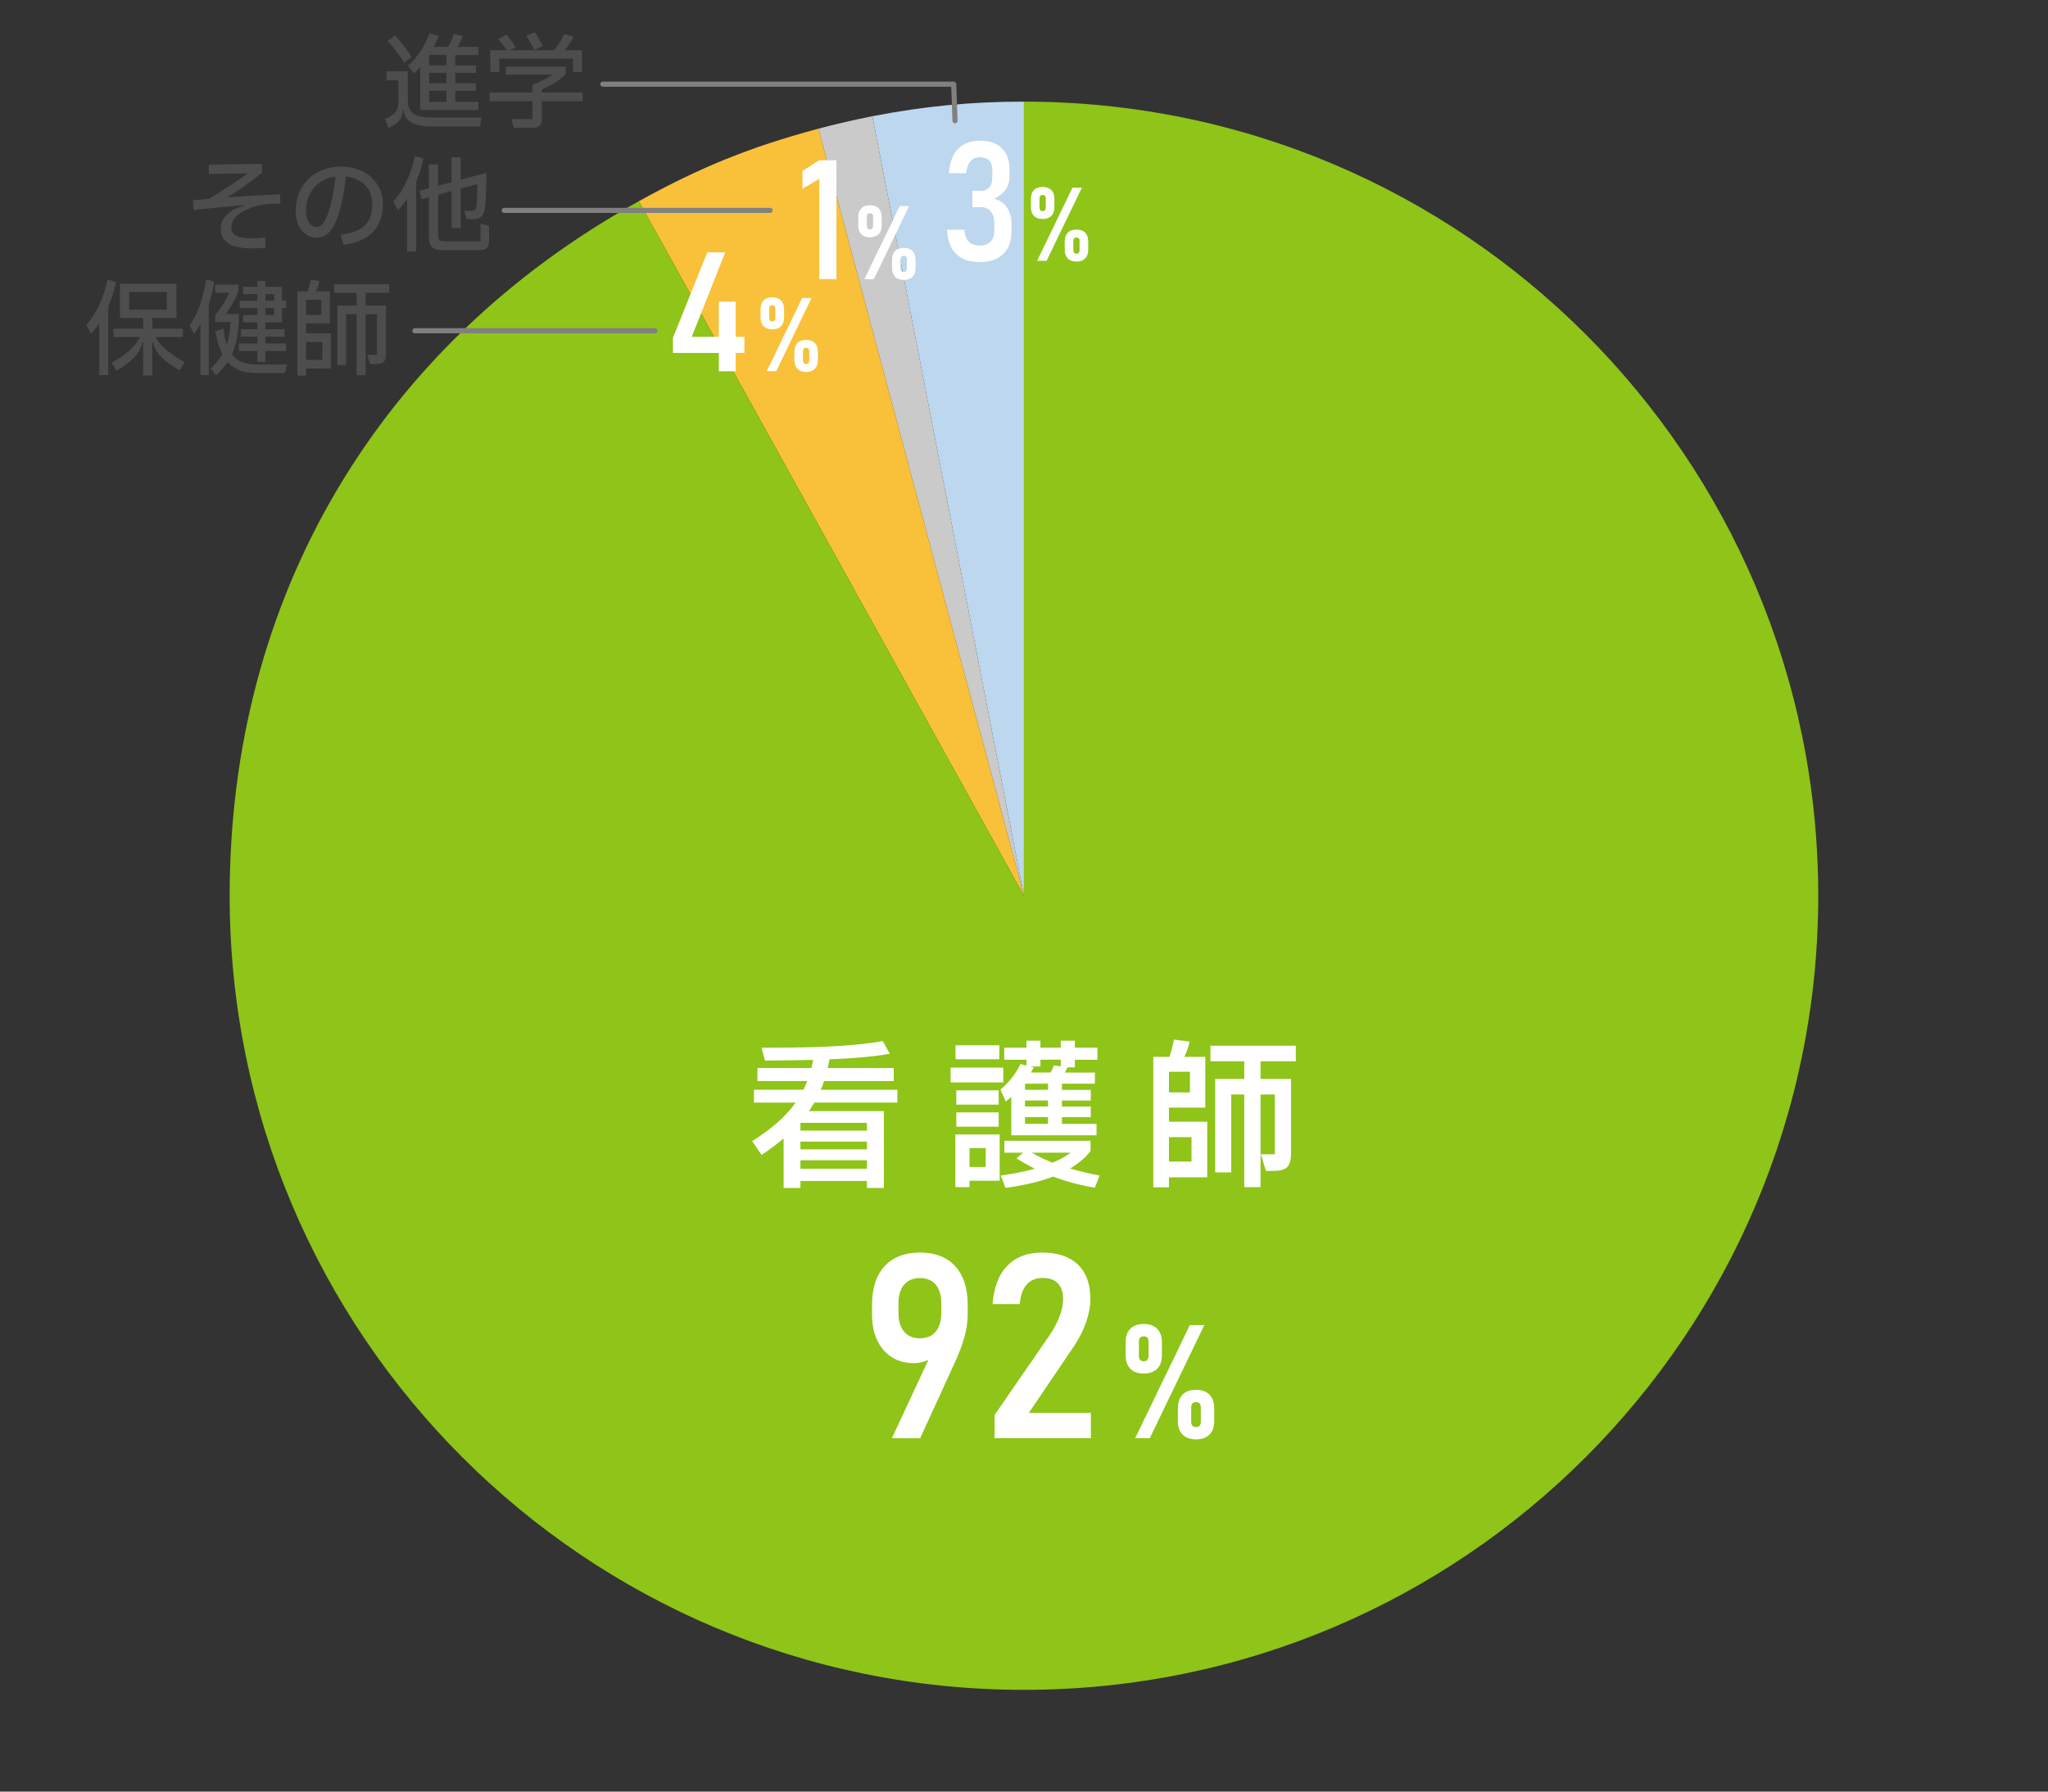 <?xml version="1.0" encoding="UTF-8"?><svg id="_レイヤー_1" xmlns="http://www.w3.org/2000/svg" viewBox="0 0 800 700"><rect x="0" y="0" width="800" height="700" fill="#333333" stroke="none"/><defs><style>.cls-1{fill:#4d4d4d;}.cls-1,.cls-2,.cls-3,.cls-4,.cls-5,.cls-6{stroke-width:0px;}.cls-2{fill:#8fc419;}.cls-3{fill:#bdd7ee;}.cls-4{fill:#cacacb;}.cls-7{fill:none;stroke:gray;stroke-linecap:round;stroke-linejoin:round;stroke-width:2px;}.cls-5{fill:#fff;}.cls-6{fill:#f9c13a;}</style></defs><path class="cls-3" d="m399.98,349.98l-59.2-304.57c20.19-3.92,38.64-5.7,59.2-5.7v310.27Z"/><path class="cls-4" d="m399.98,349.98L319.68,50.28c6.62-1.77,14.37-3.56,21.1-4.87l59.2,304.57Z"/><path class="cls-6" d="m399.98,349.98L249.56,78.61c23.98-13.29,43.64-21.23,70.12-28.33l80.3,299.7Z"/><path class="cls-2" d="m399.98,349.98V39.71c171.36,0,310.27,138.91,310.27,310.27s-138.91,310.27-310.27,310.27S89.71,521.34,89.71,349.98c0-116.52,57.94-214.88,159.85-271.37l150.42,271.37Z"/><path class="cls-5" d="m350.55,430.78h-32.42c-.68,1.12-1.37,2.23-2.11,3.35h29.26v30.01h-6.63v-2.73h-25.98v2.73h-6.57v-19.34c-2.54,2.17-5.46,4.34-8.62,6.45l-3.66-5.39c7.56-4.77,13.08-9.61,16.99-15.06h-16.3v-5.02h19.34c.56-1.12,1.05-2.23,1.49-3.41h-19.47v-5.08h21.08c.25-1.05.49-2.11.68-3.16-6.26.12-12.65.19-18.79.25l-1.37-5.02c15.93,0,34.22-.19,47.37-2.6l2.73,4.96c-7.01,1.24-15.13,1.86-23.56,2.17-.19,1.18-.43,2.29-.68,3.41h25.79v5.08h-27.22c-.37,1.18-.81,2.29-1.3,3.41h29.95v5.02Zm-11.9,10.97v-3.04h-25.98v3.04h25.98Zm0,7.32v-3.04h-25.98v3.04h25.98Zm0,7.56v-3.29h-25.98v3.29h25.98Z"/><path class="cls-5" d="m391.91,417.14v5.77h-20.58v-5.77h20.58Zm-18.72,46.68v-20.58h17.3v18.1h-11.78v2.48h-5.52Zm17.17-55.42v5.46h-17.11v-5.46h17.11Zm-.25,17.61v5.58h-16.55v-5.58h16.55Zm-16.55,14.2v-5.58h16.55v5.58h-16.55Zm5.15,8.37v7.38h6.32v-7.38h-6.32Zm16.3-20.03c-.62.56-1.3,1.18-2.11,1.86l-2.11-4.71c3.78-3.1,6.45-6.94,7.81-9.98l2.36.62v-2.29h-8.68v-4.71h8.68v-2.73h5.46v2.73h7.94v-2.73h5.52v2.73h8.8v4.71h-8.8v2.98h-2.91l-.99,2.05h11.72v4.34h-12.89v2.42h11.28v4.15h-11.28v2.36h11.28v4.15h-11.28v2.6h13.52v4.46h-33.29v-15Zm32.67,35.52c-6.07-1.05-11.47-2.54-16.3-4.34-5.46,2.05-11.78,3.47-18.6,4.4l-1.86-4.84c4.59-.62,9.18-1.49,13.27-2.67-2.54-1.3-4.9-2.6-7.13-4.03l2.6-2.23h-7.32v-4.65h33.66v3.97c-2.04,2.73-4.77,4.96-8,6.88,3.41.99,7.25,1.92,11.53,2.73l-1.86,4.77Zm-18.29-38.25v-2.42h-8.99v2.42h8.99Zm0,6.51v-2.36h-8.99v2.36h8.99Zm0,6.76v-2.6h-8.99v2.6h8.99Zm-2.97-22.38h-4.03l1.43.37-1.12,1.98h7.69c.5-.87.93-1.8,1.3-2.79l2.67.37v-2.61h-7.94v2.67Zm-3.41,33.66c2.42,1.43,5.08,2.67,8.12,3.91,2.85-1.18,5.33-2.54,7.07-3.91h-15.19Z"/><path class="cls-5" d="m456.64,432.76v5.52h14.94v21.7h-14.94v3.91h-6.14v-50.96h6.32c.74-2.17,1.37-4.59,1.74-6.76l6.14.81c-.43,1.98-1.18,4.03-2.05,5.95h8.18v19.84h-14.2Zm8.18-5.95v-8.06h-8.18v8.06h8.18Zm.62,17.48h-8.8v9.55h8.8v-9.55Zm40.73-29.63h-13.76v6.88h11.9v28.77c0,5.7-1.67,7.19-7.38,7.19h-2.42l-1.98-6.51h5.46v-23.37h-5.58v36.21h-6.38v-36.21h-5.08v30.44h-6.26v-36.52h11.35v-6.88h-13.21v-6.08h33.35v6.08Z"/><path class="cls-5" d="m348.4,561.91l16.64-35.7,1.19,1.78c-.96,1.55-2.25,2.7-3.88,3.46-1.63.76-3.43,1.14-5.41,1.14-4.97,0-8.93-1.72-11.88-5.16-2.95-3.44-4.42-8.07-4.42-13.9v-3.8c0-6.45,1.64-11.46,4.91-15.01,3.27-3.56,7.88-5.33,13.8-5.33s10.56,1.79,13.8,5.36c3.24,3.57,4.86,8.6,4.86,15.08v3.41c0,3.19-.45,6.35-1.36,9.46-.91,3.11-2.1,6.26-3.58,9.46l-13.63,29.78h-11.06Zm10.96-39.01c2.67,0,4.72-.88,6.17-2.64,1.45-1.76,2.17-4.22,2.17-7.38v-3.6c0-3.16-.72-5.6-2.17-7.33-1.45-1.73-3.51-2.59-6.17-2.59s-4.73.86-6.2,2.59c-1.47,1.73-2.2,4.19-2.2,7.38v3.6c0,3.16.73,5.61,2.2,7.36,1.46,1.75,3.53,2.62,6.2,2.62Z"/><path class="cls-5" d="m388.5,561.91v-9.04l21.63-31.36c1.68-2.57,2.96-5.03,3.83-7.38s1.31-4.5,1.31-6.44v-.2c0-2.63-.68-4.66-2.05-6.07-1.37-1.42-3.35-2.12-5.95-2.12s-4.67.86-6.2,2.57c-1.53,1.71-2.43,4.18-2.69,7.41v.25h-10.62v-.25c.49-6.42,2.4-11.34,5.73-14.76,3.33-3.42,7.83-5.13,13.53-5.13,6.09,0,10.76,1.56,14.02,4.69,3.26,3.13,4.89,7.62,4.89,13.48v.15c0,2.67-.54,5.56-1.6,8.69-1.07,3.13-2.63,6.25-4.67,9.38l-17.78,26.27h24.25v9.88h-37.63Z"/><path class="cls-5" d="m446.77,536.66c-2.27,0-4.02-.62-5.24-1.87-1.23-1.25-1.84-3-1.84-5.27v-5.08c0-2.27.61-4.03,1.84-5.27,1.23-1.25,2.97-1.87,5.24-1.87s4.02.63,5.26,1.88,1.85,3.03,1.85,5.32v5.01c0,2.27-.62,4.03-1.85,5.27-1.24,1.25-2.99,1.87-5.26,1.87Zm-3.34,25.25l21.36-44.18h5.65l-21.3,44.18h-5.71Zm3.34-30.05c1.26,0,1.88-.71,1.88-2.13v-5.56c0-1.36-.63-2.04-1.88-2.04s-1.88.69-1.88,2.07v5.53c0,1.42.63,2.13,1.88,2.13Zm20.42,30.51c-2.27,0-4.02-.62-5.24-1.87-1.23-1.25-1.84-3-1.84-5.27v-5.07c0-2.27.61-4.03,1.84-5.27,1.23-1.25,2.97-1.87,5.24-1.87s4.02.63,5.26,1.88c1.24,1.26,1.85,3.03,1.85,5.32v5.01c0,2.27-.62,4.03-1.85,5.27-1.24,1.25-2.99,1.87-5.26,1.87Zm0-4.8c1.26,0,1.88-.71,1.88-2.13v-5.56c0-1.36-.63-2.04-1.88-2.04s-1.88.69-1.88,2.07v5.53c0,1.42.63,2.13,1.88,2.13Z"/><path class="cls-5" d="m382.79,102.38c-2.68,0-4.95-.46-6.8-1.39-1.85-.93-3.29-2.32-4.31-4.19-1.02-1.86-1.62-4.21-1.79-7.04h6.8c.17,2.13.76,3.69,1.76,4.68s2.42,1.49,4.25,1.49,3.18-.5,4.18-1.49c1-.99,1.5-2.38,1.5-4.17v-3.16c0-1.96-.46-3.48-1.37-4.55-.92-1.08-2.22-1.61-3.9-1.61h-3.26v-6.39h3.26c1.45,0,2.56-.45,3.34-1.36.78-.9,1.17-2.18,1.17-3.82v-3.13c0-1.53-.43-2.72-1.28-3.56-.85-.84-2.06-1.26-3.61-1.26s-2.74.51-3.63,1.52-1.44,2.58-1.68,4.71h-6.77c.34-4.24,1.54-7.41,3.61-9.52,2.07-2.11,4.94-3.16,8.62-3.16s6.46.98,8.46,2.94c2,1.96,3,4.72,3,8.27v2.84c0,1.9-.52,3.59-1.55,5.08-1.03,1.49-2.51,2.67-4.42,3.55,2.15.55,3.81,1.69,4.98,3.4,1.17,1.71,1.76,3.86,1.76,6.44v2.97c0,3.77-1.08,6.7-3.24,8.79-2.16,2.09-5.19,3.13-9.09,3.13Z"/><path class="cls-5" d="m407.28,85.57c-1.47,0-2.6-.4-3.39-1.21-.79-.81-1.19-1.94-1.19-3.41v-3.28c0-1.47.4-2.6,1.19-3.41.79-.81,1.92-1.21,3.39-1.21s2.6.41,3.4,1.22c.8.81,1.2,1.96,1.2,3.44v3.24c0,1.47-.4,2.6-1.2,3.41-.8.81-1.93,1.21-3.4,1.21Zm-2.16,16.34l13.82-28.58h3.66l-13.78,28.58h-3.7Zm2.16-19.44c.81,0,1.22-.46,1.22-1.38v-3.6c0-.88-.41-1.32-1.22-1.32s-1.22.45-1.22,1.34v3.58c0,.92.41,1.38,1.22,1.38Zm13.21,19.74c-1.47,0-2.6-.4-3.39-1.21s-1.19-1.94-1.19-3.41v-3.28c0-1.47.4-2.61,1.19-3.41s1.92-1.21,3.39-1.21,2.6.41,3.4,1.22c.8.81,1.2,1.96,1.2,3.44v3.24c0,1.47-.4,2.61-1.2,3.41-.8.81-1.93,1.21-3.4,1.21Zm0-3.11c.81,0,1.22-.46,1.22-1.38v-3.6c0-.88-.41-1.32-1.22-1.32s-1.22.45-1.22,1.34v3.58c0,.92.41,1.38,1.22,1.38Z"/><path class="cls-5" d="m326.73,62.6v46.45h-6.68v-39.17l-6.58,3.87v-6.96l6.55-4.18h6.71Z"/><path class="cls-5" d="m339.82,92.72c-1.47,0-2.6-.4-3.39-1.21-.79-.81-1.19-1.94-1.19-3.41v-3.28c0-1.47.4-2.6,1.19-3.41.79-.81,1.92-1.21,3.39-1.21s2.6.41,3.4,1.22c.8.81,1.2,1.96,1.2,3.44v3.24c0,1.47-.4,2.6-1.2,3.41-.8.81-1.93,1.21-3.4,1.21Zm-2.16,16.34l13.82-28.58h3.66l-13.78,28.58h-3.7Zm2.16-19.44c.81,0,1.22-.46,1.22-1.38v-3.6c0-.88-.41-1.32-1.22-1.32s-1.22.45-1.22,1.34v3.58c0,.92.41,1.38,1.22,1.38Zm13.21,19.74c-1.47,0-2.6-.4-3.39-1.21s-1.19-1.94-1.19-3.41v-3.28c0-1.47.4-2.61,1.19-3.41s1.92-1.21,3.39-1.21,2.6.41,3.4,1.22c.8.81,1.2,1.96,1.2,3.44v3.24c0,1.47-.4,2.61-1.2,3.41-.8.81-1.93,1.21-3.4,1.21Zm0-3.11c.81,0,1.22-.46,1.22-1.38v-3.6c0-.88-.41-1.32-1.22-1.32s-1.22.45-1.22,1.34v3.58c0,.92.41,1.38,1.22,1.38Z"/><path class="cls-5" d="m262.87,137.9v-5.91l13.42-33.38h7l-13.07,33h20.57v6.29h-27.92Zm17.92,7.16v-27.22h6.58v27.22h-6.58Z"/><path class="cls-5" d="m301.68,128.68c-1.47,0-2.6-.4-3.39-1.21s-1.19-1.94-1.19-3.41v-3.28c0-1.47.4-2.61,1.19-3.41.79-.81,1.92-1.21,3.39-1.21s2.6.41,3.4,1.22c.8.81,1.2,1.96,1.2,3.44v3.24c0,1.47-.4,2.6-1.2,3.41-.8.81-1.93,1.21-3.4,1.21Zm-2.16,16.34l13.82-28.58h3.66l-13.78,28.58h-3.7Zm2.16-19.44c.81,0,1.22-.46,1.22-1.38v-3.6c0-.88-.41-1.32-1.22-1.32s-1.22.45-1.22,1.34v3.58c0,.92.41,1.38,1.22,1.38Zm13.21,19.74c-1.47,0-2.6-.4-3.39-1.21-.79-.8-1.19-1.94-1.19-3.41v-3.28c0-1.47.4-2.61,1.19-3.41.79-.81,1.92-1.21,3.39-1.21s2.6.41,3.4,1.22c.8.81,1.2,1.96,1.2,3.44v3.24c0,1.47-.4,2.61-1.2,3.41-.8.81-1.93,1.21-3.4,1.21Zm0-3.11c.81,0,1.22-.46,1.22-1.38v-3.6c0-.88-.41-1.32-1.22-1.32s-1.22.45-1.22,1.34v3.58c0,.92.41,1.38,1.22,1.38Z"/><path class="cls-1" d="m103.56,92.8l.16,3.95c-1.57.2-3.62.32-5.24.32-8.17,0-12.28-2.66-12.28-7.81,0-4.35,4.19-7.73,9.14-8.82v-.24c-5.72.4-12.16,1.01-19.73,1.85l-.24-3.79,6.24-.6c6.76-3.99,11.84-7.49,15.18-9.95l-15.18.28-.08-3.67,20.78-.28.04,3.46c-3.71,3.1-8.78,6.6-13.65,9.66,5.68-.52,12.68-.89,20.74-1.25l.08,3.62c-4.31.04-7.01.32-9.22.93-6.36,1.85-9.91,4.63-9.91,8.34,0,3.02,2.34,4.31,8.05,4.31,1.61,0,3.42-.12,5.11-.32Z"/><path class="cls-1" d="m149.58,79.79c0,9.18-5.44,14.66-15.38,15.87l-1.13-3.95c8.7-1.01,12.36-4.79,12.36-11.8,0-6.24-3.87-10.19-10.35-10.95-1.81,16.11-5.24,23.92-11.23,23.92-4.23,0-8.34-3.38-8.34-10.59,0-10.11,7.45-17.19,17.64-17.19,9.62,0,16.43,6.08,16.43,14.7Zm-18.52-10.83c-6.73.77-11.52,6.08-11.52,13.29,0,4.19,1.89,6.48,4.23,6.48,2.82,0,5.68-5.76,7.29-19.77Z"/><path class="cls-1" d="m165.4,61.95c-.68,3.18-1.65,6.2-2.82,8.98v27.34h-3.58v-20.62c-1.09,1.65-2.3,3.14-3.5,4.43l-1.89-3.38c4.15-4.59,6.73-10.11,8.5-17.76l3.3,1.01Zm22.31,25.37l3.34.97v5.52c0,2.94-1.01,3.91-3.91,3.91h-14.3c-3.79,0-5.32-1.45-5.32-5.28v-15.38l-2.9.76-.73-3.3,3.62-.97v-9.3h3.62v8.34l5.27-1.41v-9.7h3.58v8.74l10.03-2.7c-.04,6.04-.16,9.79-.52,13.29-.44,3.46-1.53,4.83-4.99,4.83h-2.21l-.89-3.26h2.66c1.49,0,1.85-.44,2.01-1.89.24-2.33.36-4.99.4-8.54l-6.48,1.73v15.38h-3.58v-14.42l-5.27,1.41v15.74c0,2.01.52,2.5,2.54,2.5h14.01v-6.97Z"/><path class="cls-1" d="m45.32,110.24c-.72,3.42-1.77,6.64-3.06,9.58v26.74h-3.5v-20.25c-1.01,1.49-2.09,2.86-3.22,4.07l-1.85-3.38c4.07-4.59,6.6-10.15,8.34-17.76l3.3,1.01Zm15.46,21.46c2.01,3.7,5.72,6.68,11.28,9.79l-1.85,3.22c-5.64-3.26-9.58-6.48-10.39-10.83h-.32v12.81h-3.58v-12.81h-.36c-.8,4.43-4.55,7.77-10.07,10.91l-1.85-3.14c5.8-3.14,9.22-6.24,11.03-9.95h-10.35v-3.3h11.6v-4.15h-9.06v-13.41h22.07v13.41h-9.42v4.15h11.92v3.3h-10.63Zm-10.31-17.56v6.89h14.7v-6.89h-14.7Z"/><path class="cls-1" d="m83.69,110c-.48,3.06-1.21,6-2.13,8.78v27.79h-3.26v-20.09c-.8,1.49-1.65,2.82-2.5,3.99l-1.73-3.3c3.22-4.59,5.24-10.51,6.44-17.92l3.18.76Zm28.43,32.46l-.81,3.3h-11.03c-5.36,0-8.9-1.49-11.39-4.27-1.13,1.73-2.58,3.42-4.43,5.19l-2.26-2.7c1.97-1.73,3.46-3.58,4.63-5.56-1.25-2.46-2.09-5.48-2.74-9.02l3.1-1.01c.36,2.3.8,4.35,1.41,6.16.89-2.66,1.33-5.56,1.41-8.74h-5.96v-2.66c2.33-2.9,4.43-6.28,5.56-8.78h-5.52v-3.14h9.06v2.54c-.93,2.66-3.18,6.48-4.95,8.9h5.11v2.29c-.32,5.4-.96,9.62-2.74,13.49,1.93,2.58,4.99,3.99,9.99,3.99h11.56Zm-11.6-19.37v-2.7h-6.89v-2.9h6.89v-2.58h-5.56v-2.86h5.56v-2.29h3.14v2.29h6.52v5.44h1.61v2.9h-1.61v5.56h-6.52v2.74h7.49v2.86h-7.49v2.66h8.09v2.94h-8.09v4.31h-3.14v-4.31h-7.25v-2.94h7.25v-2.66h-6.4v-2.86h6.4v-2.74h-5.6v-2.86h5.6Zm3.14-8.17v2.58h3.42v-2.58h-3.42Zm3.42,8.17v-2.7h-3.42v2.7h3.42Z"/><path class="cls-1" d="m119.56,126.34v3.91h9.75v13.73h-9.75v2.74h-3.38v-32.86h3.99c.52-1.45.93-3.1,1.21-4.59l3.42.52c-.32,1.37-.76,2.74-1.33,4.07h5.4v12.48h-9.3Zm0-9.22v5.96h5.96v-5.96h-5.96Zm6.36,16.51h-6.36v6.97h6.36v-6.97Zm26.09-19.21h-9.18v4.95h7.93v18.85c0,3.1-1.01,4.03-4.11,4.03h-2.13l-1.05-3.62h3.79v-15.87h-4.43v23.8h-3.54v-23.8h-4.07v19.89h-3.42v-23.27h7.49v-4.95h-8.78v-3.38h21.5v3.38Z"/><path class="cls-1" d="m188.07,45.92l-.6,3.5h-19.37c-6.97,0-10.15-2.62-10.39-6.32h-.36c-.08,3.34-2.09,5.36-5.68,6.89l-1.25-3.54c3.75-1.49,5.19-3.1,5.19-6.72v-8.34h-4.63v-3.5h8.34v11.88c0,4.23,3.18,6.16,8.78,6.16h19.97Zm-30.24-21.46c-1.85-2.98-4.19-6.12-6.44-8.46l2.86-2.17c2.21,2.29,4.59,5.36,6.56,8.46l-2.98,2.18Zm1.61,1.13c3.91-3.42,6.52-7.73,8.34-12.56l3.54,1.01c-.52,1.41-1.17,2.86-1.93,4.27h5.68c.97-1.61,1.73-3.46,2.17-5.03l3.5.77c-.44,1.37-1.17,2.9-1.93,4.27h8.09v3.18h-9.06v4.03h8.05v2.94h-8.05v4.07h8.05v2.94h-8.05v4.35h9.02v3.18h-19.89v-.04h-2.86v-16.83c-.77.93-1.57,1.77-2.42,2.58l-2.26-3.1Zm14.94-.08v-4.03h-6.76v4.03h6.76Zm0,7.01v-4.07h-6.76v4.07h6.76Zm0,7.29v-4.35h-6.76v4.35h6.76Z"/><path class="cls-1" d="m227.6,36.17v3.38h-15.95v6.97c0,2.29-1.01,3.38-3.42,3.38h-7.53l-.93-3.38h8.21v-6.97h-16.71v-3.38h16.71v-3.14c3.22-1.09,5.96-2.5,7.89-3.87h-18.24v-3.14h23.31v2.9c-2.01,2.21-5.19,4.31-9.3,6.04v1.21h15.95Zm-32.58-13.25v5.2h-3.5v-8.5h6.4c-.97-1.49-2.09-3.02-3.3-4.31l3.14-1.73c1.25,1.33,2.54,3.14,3.67,4.87l-2.34,1.17h17.36c1.61-2.01,3.02-4.27,4.07-6.4l3.54,1.29c-.93,1.61-2.21,3.54-3.5,5.12h6.8v8.5h-3.54v-5.2h-28.79Zm13.57-3.42c-.76-1.89-1.85-3.75-3.02-5.48l3.34-1.49c1.05,1.53,2.17,3.58,3.06,5.52l-3.38,1.45Z"/><line class="cls-7" x1="255.84" y1="129.22" x2="162.08" y2="129.22"/><line class="cls-7" x1="300.82" y1="82.21" x2="196.99" y2="82.21"/><polyline class="cls-7" points="373.05 47.17 372.54 32.89 235.5 32.89"/></svg>